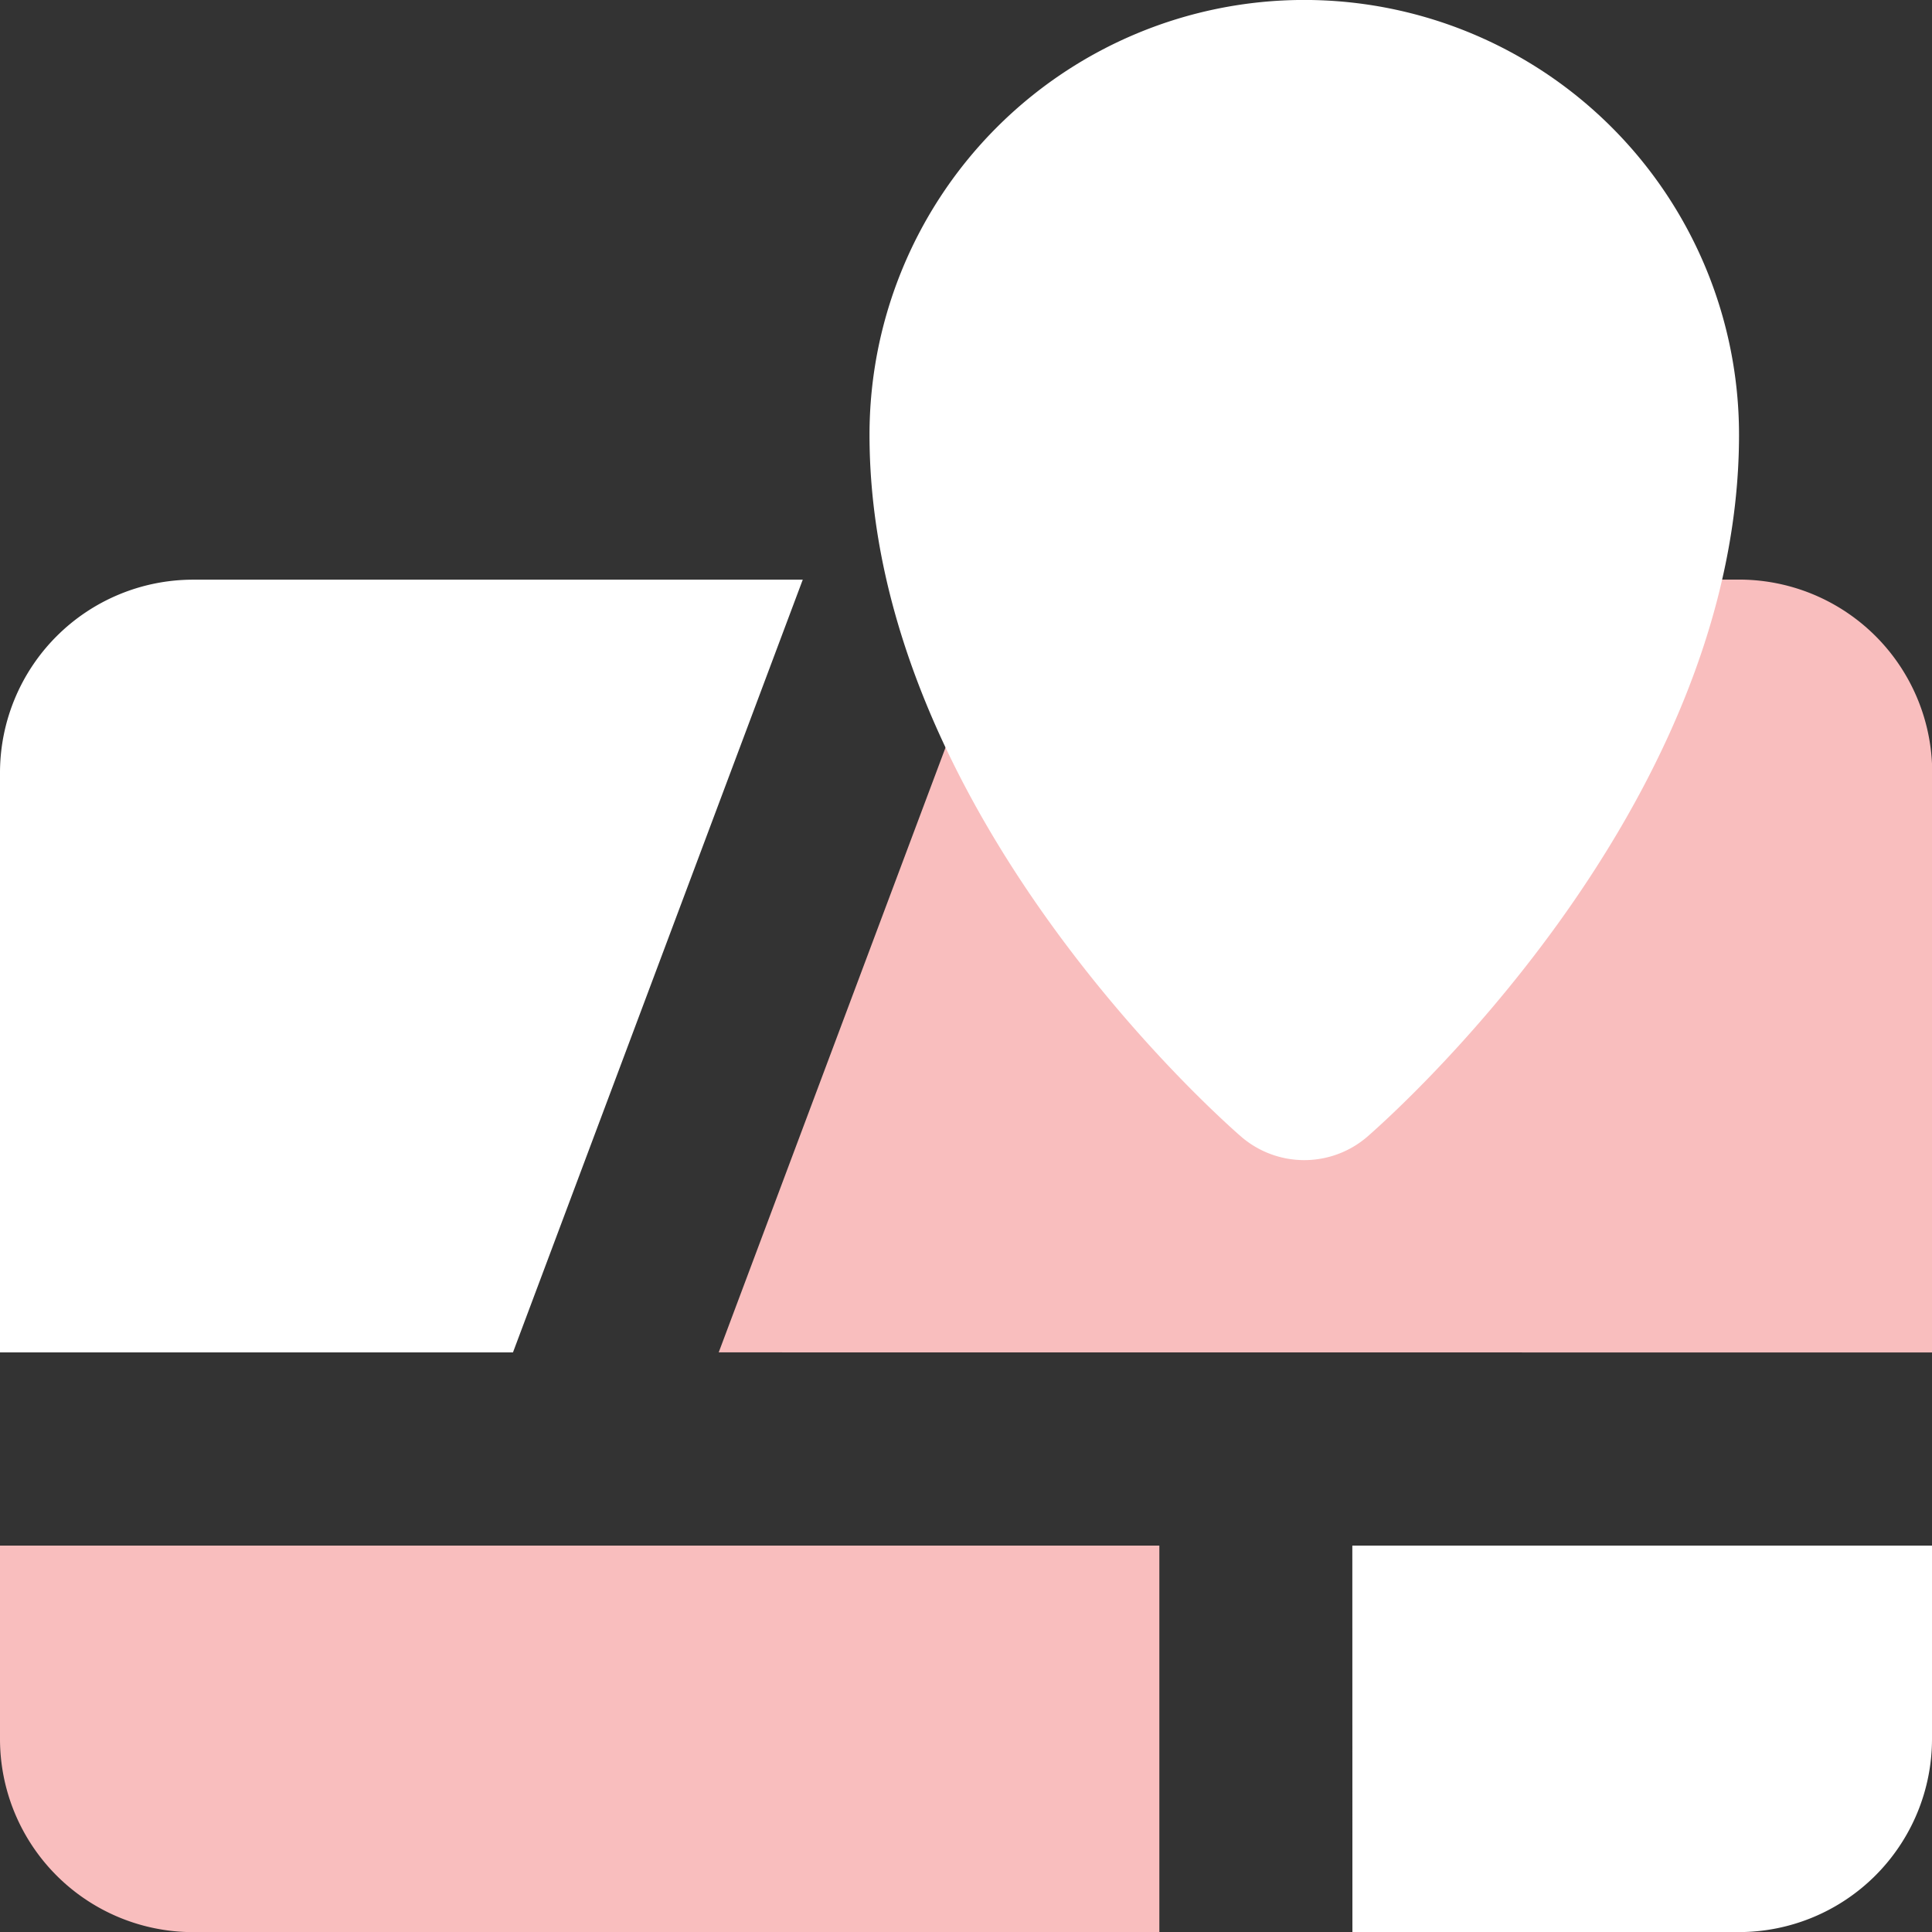 <svg xmlns="http://www.w3.org/2000/svg" width="44.661" height="44.661" viewBox="0 0 44.661 44.661"><rect x="0" y="0" width="44.661" height="44.661" fill="#333333" stroke="none"/><g transform="translate(-2 -2)"><path d="M18.614,25.864,25.313,8H42.2a4.466,4.466,0,0,1,4.466,4.466v13.4ZM2,30.331V34.8a4.466,4.466,0,0,0,4.466,4.466H28.8V30.331Z" transform="translate(0 7.398)" fill="#f9bebe"/><path d="M13.858,33.263H2v-13.4A4.466,4.466,0,0,1,6.466,15.4H20.557Zm19.405,13.4H42.2A4.466,4.466,0,0,0,46.661,42.2V37.729h-13.4ZM22.1,12.049c0,8.731,8.24,15.922,8.6,16.234a2.233,2.233,0,0,0,2.9,0c.357-.313,8.6-7.5,8.6-16.234a10.049,10.049,0,1,0-20.1,0Z" transform="translate(0 0)" fill="#fff"/></g></svg>